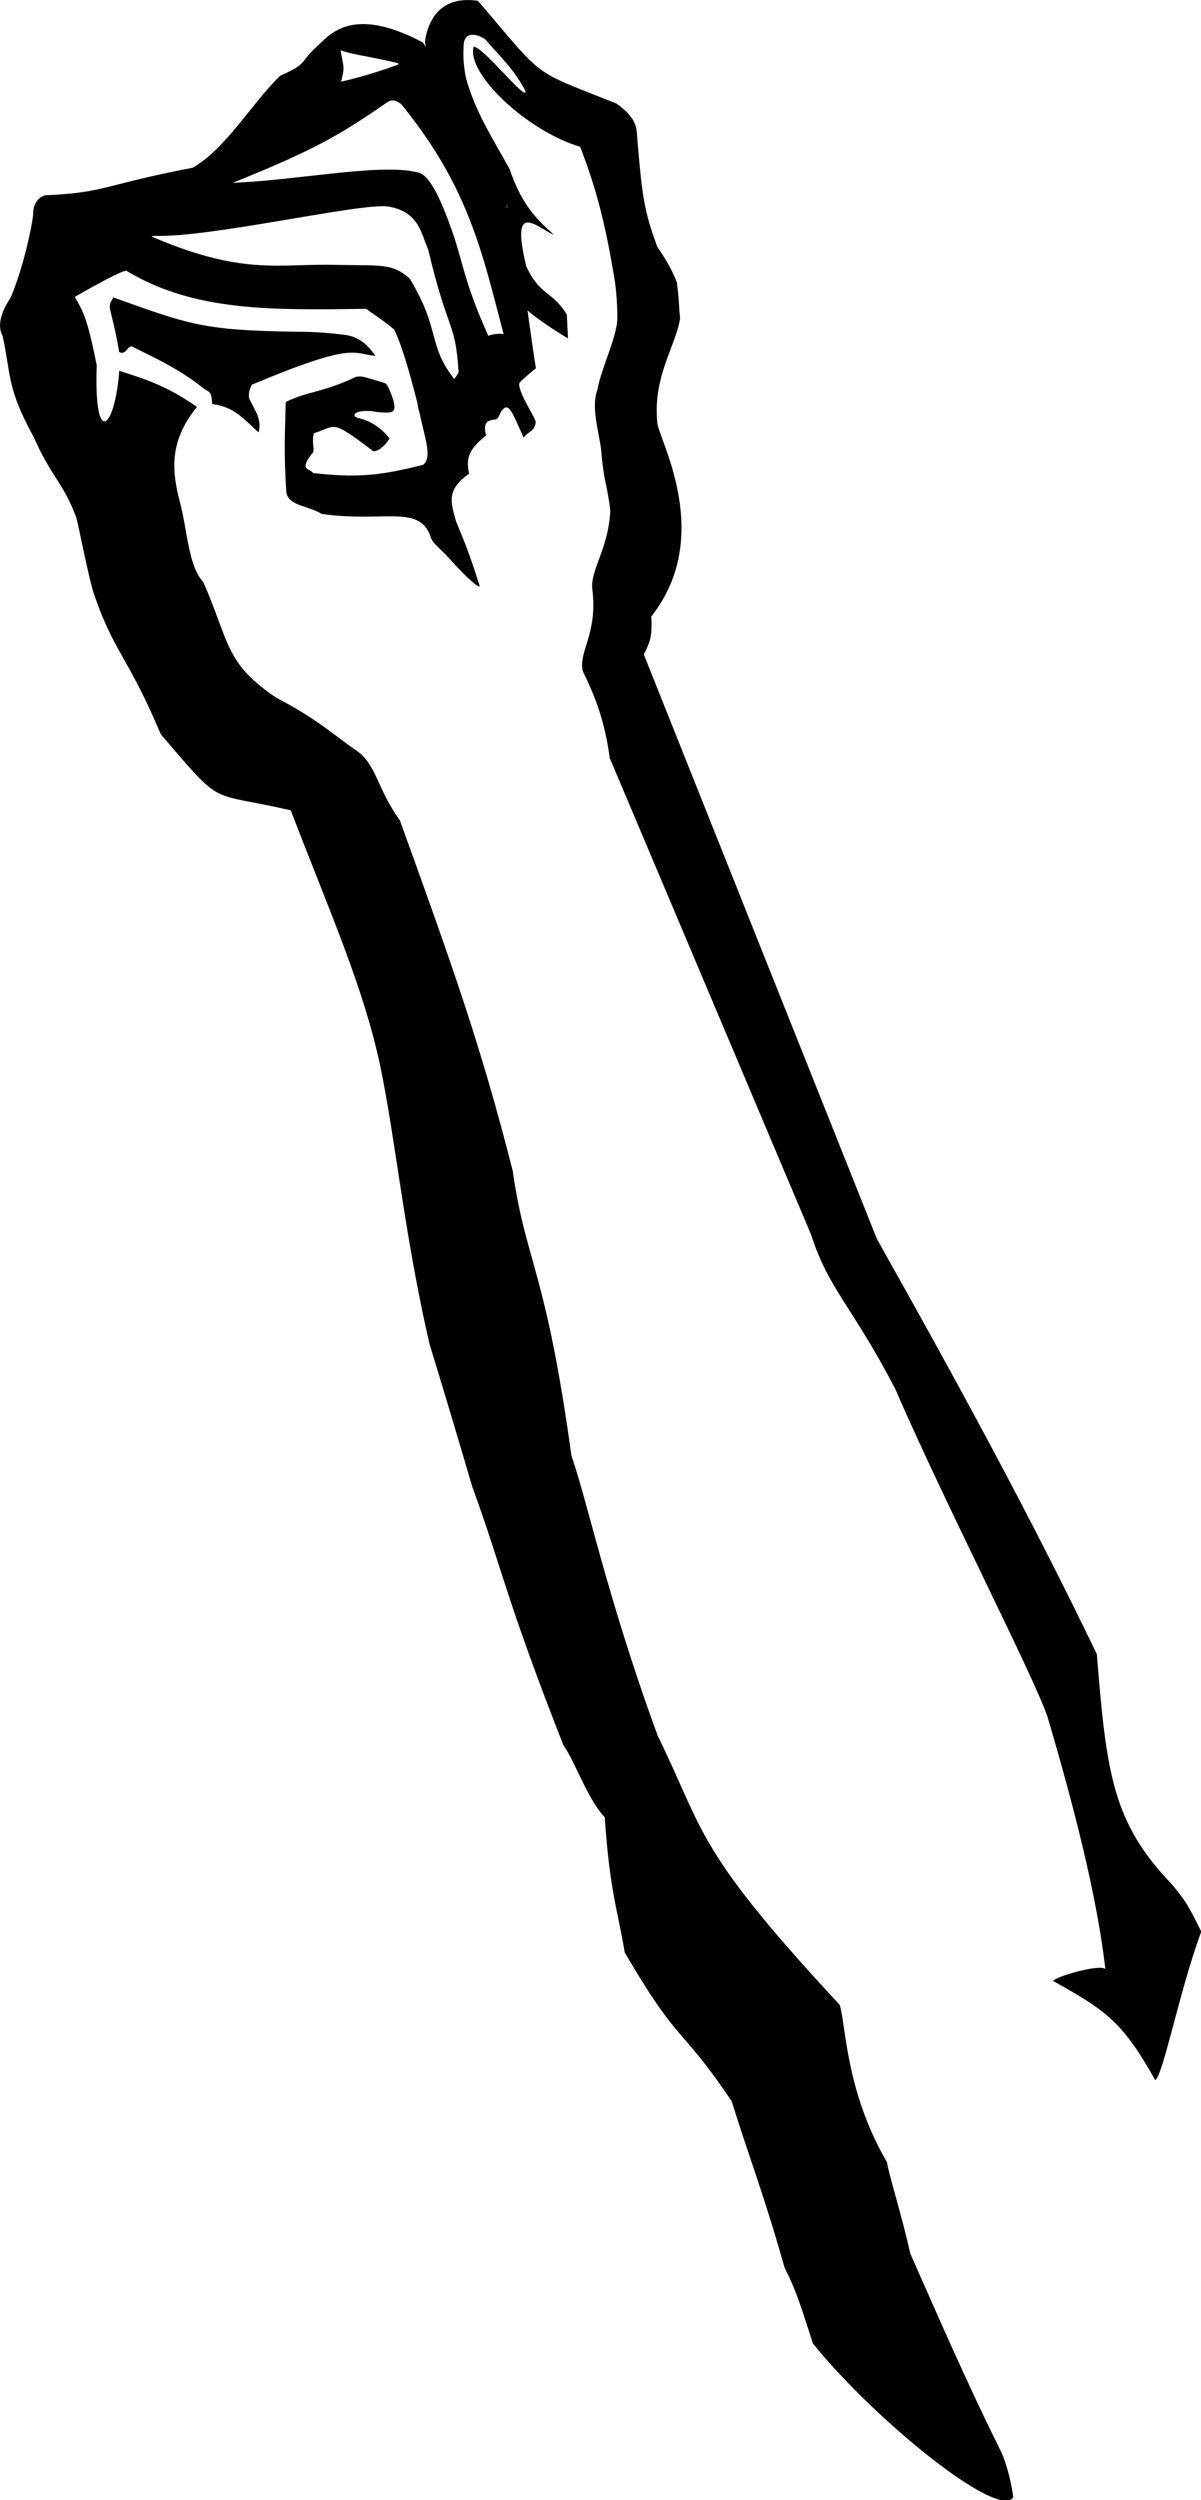 <?xml version="1.0" encoding="UTF-8" standalone="no"?>
<!-- Created with Inkscape (http://www.inkscape.org/) -->
<svg
    xmlns:inkscape="http://www.inkscape.org/namespaces/inkscape"
    xmlns:rdf="http://www.w3.org/1999/02/22-rdf-syntax-ns#"
    xmlns="http://www.w3.org/2000/svg"
    xmlns:cc="http://web.resource.org/cc/"
    xmlns:dc="http://purl.org/dc/elements/1.1/"
    xmlns:sodipodi="http://sodipodi.sourceforge.net/DTD/sodipodi-0.dtd"
    xmlns:svg="http://www.w3.org/2000/svg"
    xmlns:ns1="http://sozi.baierouge.fr"
    xmlns:xlink="http://www.w3.org/1999/xlink"
    id="svg2"
    sodipodi:modified="TRUE"
    sodipodi:docname="Fist.svg"
    inkscape:export-filename="D:\Creations\Vectors\Fist.png"
    viewBox="0 0 153.04 318.47"
    sodipodi:version="0.32"
    inkscape:export-xdpi="82.379997"
    version="1.0"
    inkscape:output_extension="org.inkscape.output.svg.inkscape"
    inkscape:export-ydpi="82.379997"
    inkscape:version="0.45pre1"
    sodipodi:docbase="D:\Creations\Vectors"
  >
  <sodipodi:namedview
      id="base"
      bordercolor="#666666"
      inkscape:pageshadow="2"
      guidetolerance="10"
      pagecolor="#ffffff"
      gridtolerance="10000"
      inkscape:window-height="968"
      inkscape:zoom="1"
      objecttolerance="10"
      borderopacity="1.0"
      inkscape:current-layer="layer2"
      inkscape:cx="227.07038"
      inkscape:cy="163.41838"
      inkscape:window-y="-4"
      inkscape:window-x="-4"
      inkscape:window-width="1280"
      inkscape:pageopacity="0.0"
      inkscape:document-units="px"
  />
  <g
      id="layer2"
      inkscape:label="Strokes"
      inkscape:groupmode="layer"
      transform="translate(-37.977 2.704)"
    >
    <g
        id="g3208"
        transform="matrix(.5 0 0 .5 -2.629 -46.345)"
      >
      <path
          id="path3160"
          sodipodi:nodetypes="csccccccccccscccccscccsccccccccccccccccccsccc"
          style="fill-rule:evenodd;fill:#000000"
          d="m189.66 96.875c-0.82 3.615 3.07 7.535 4.22 11.285 1.14 3.74 2.79 7.32 4.21 10.06s2.73 4.82 2.82 4.97l9.61 16.78c-0.84 8.68-0.45 16.61 4.85 26.14 2.47 2.21 6.23 4.73 10.6 7.41l-0.3-6.1c-3.75-6.1-6.85-4.73-10.35-12.32-4.06-16.87 2.38-10.14 7.02-7.98-1.8-2.07-7.49-5.46-11.24-16.76-3.98-7.21-8.72-14.42-11.14-23.21-0.56-2.9-0.78-5.28-0.58-8.476 0.19-3.179 2.97-3.028 5.45-1.411 4.5 5.147 7.32 7.607 10.32 13.257 0.3 2.82-10.84-11.406-13.23-11.33-1.88 7.09 14.12 21.7 27.14 25.48 3.51 9.09 6.02 17.59 8.32 31.17 0.81 4.11 1.13 7.81 1.16 12.37 0.04 4.73-4.06 12.66-5.09 18.38-1.63 4.42 0.36 10.62 0.94 15.04 0.8 9.31 1.37 7.84 2.36 15.68-0.46 9.94-5.2 15.11-4.57 20.21 1.39 11.31-3.62 15.77-2.44 20.76 3.3 6.73 5.64 12.97 6.87 22.13l51.3 121.38c4.5 14.07 10.74 18.55 21.54 39.52 12.25 28.31 35.12 72.82 38.68 83.21 7.06 23.88 12.71 46.29 14.79 64.4-1.4-1.55-15.73 2.76-12.86 3.28 13.42 7.49 17.39 10.47 25.58 25.03 2.1-1.63 6.12-22.68 11.71-37.86-2.78-5.65-3.84-7.78-7.47-12.03-15.03-15.65-16.69-27.98-19.13-58.64-17.52-36.41-36.64-71.23-56.04-105.75l-59.42-148.95c1.83-3.54 2.13-4.97 1.92-9.68 16.08-20.45 2-44.87 1.52-49.26-1.19-11.89 4.69-19.54 5.8-26.63-0.29-2.97-0.26-4.96-0.81-9.18-1.96-5.26-5.61-9.74-5.07-9.31-3.39-9.21-3.85-12.98-5.17-29.17-0.24-2.84-2.19-4.93-5.14-7.1-22.26-8.87-18.02-5.97-35.32-26.174-8.81-1.292-12.23 3.901-13.36 9.379z"
      />
      <path
          id="path3166"
          sodipodi:nodetypes="ccccccccccccccccccsscccc"
          style="fill-rule:evenodd;fill:#000000"
          d="m161.88 99.203c-4.47 4.167-2.18 4.257-9.27 7.367-7.38 7.19-13.66 18.41-22.23 23.42-22.92 4.44-22.3 6.32-37 7.01-1.74-0.04-3.672 1.56-3.713 4.67-0.034 2.55-3.596 19.21-7.825 25.3 8.293-10.34 22.058-15.47 38.698-19.6 14.45 0.49 52.6-8.48 59.61-7.48 7.83 1.32 8.36 6.84 10.18 10.93 5.27 22.36 7.15 17.8 7.87 33.37 1.74 0.85 6.76-10.02 7.45-11.39-5.59-12.39-6.32-17.69-8.6-24.84-4.57-13.55-7.38-16.66-9.76-16.83-9.23-2.26-30.87 2.15-46.76 2.72 21.87-8.78 27.87-12.54 40.83-21.52l-13.33-3.8c1.19-4.46 0.71-3.95-0.01-8.44 3 1.12 7.1 1.48 14.63 3.29 0.53 1.03 0.02 2.13-0.67 3.52-1.01 2.04-1.05 3.86-0.08 5.02 21.8 25.87 22.76 44.77 30.87 72.06-2.06 3.87 2.92-1.37 5.02-2.86-5.04-31.54-2.65-42.27-28.8-83.011-18.62-9.896-24.11-1.471-27.11 1.094z"
      />
      <path
          id="path3174"
          sodipodi:nodetypes="ccccc"
          style="fill-rule:evenodd;fill:#000000"
          d="m184.21 103.14c-5.59 2.17-11.43 3.98-18.21 5.44l12.87 5.25c1.58-0.78 2.58-1.97 5.35 0.64l-0.01-11.33z"
      />
      <path
          id="path3186"
          sodipodi:nodetypes="cccssccscccccccccsccccccccccccccccccccccc"
          style="fill-rule:evenodd;fill:#000000"
          d="m118.22 146.84c-13.62-5.74-41.629 16.38-36.337 26.04 2.192 10.16 1.065 13.29 7.936 25.77 4.265 9.81 7.671 11.82 10.841 20.51 0.37 1.02 3.16 15.44 4.39 19.1 5.1 15.17 8.88 16.4 17.14 36.09 16.33 19.01 11.63 14.39 33.12 19.37 9.4 24.42 17.27 42.27 21.74 60.46 4.52 18.39 6.65 45.41 13.66 75.61 7.27 23.74 11.09 37.19 10.96 36.51 7.59 20.83 8.45 28.23 23.17 65.7 2.5 3.13 6.21 13.87 10.49 18.23 1.32 19.14 3.29 23.47 5.08 34.4 13.81 23.82 14.28 18.57 27.29 37.99 4.76 15.33 8.1 23.36 13.46 42.34 2.76 5.45 3.98 9.15 7.22 19.34 15.95 19.71 47.34 45.04 51.07 39.17-0.61-4.84-2.18-9.73-3.15-11.7-9.06-18.18-17.08-36.86-23.1-50.38-2.21-9.95-5.38-19.77-5.94-23.27-10.63-18.26-10.41-35.01-12.06-40.11-37.06-39.87-34.28-43.87-46.37-68.55-12.82-34.95-17.9-59.73-21.98-71.29-6.58-47.83-11.62-49.12-14.96-72.57-8.06-31.83-15.49-52.57-28.76-89.32-5.73-7.91-5.96-14.05-10.8-17.6-5.15-3.39-9.74-7.97-20.88-13.75-13.02-8.92-11.63-13.84-18.42-29.35-3.88-4.22-4-13.07-6.03-20.66-1.85-7.17-2.94-14.98 4.4-23.97-8.1-5.71-14.03-7.31-19.79-9.21-1.11 14.9-6.52 19.82-5.74-1.35-2.44-12.37-3.57-13.88-5.59-17.47 7.41-4.29 12.63-6.88 13.12-6.66 17.49 10.55 37.54 9.99 61.13 9.7 2.68 1.94 3.79 2.53 7.15 5.28 1.73 3.54 3.67 9.82 5.95 18.88 0.76 8.44 10.3 2.83 9.75-5.77-7.43-9.22-3.64-12.65-11.74-26.09-4.34-3.89-7.2-3.29-17.95-3.48-15.48-0.53-24.45 3.15-49.47-7.94z"
      />
      <path
          id="path3192"
          sodipodi:nodetypes="cccccccccccc"
          style="fill-rule:evenodd;fill:#000000"
          d="m110.12 163.06c-1.89 2.89-0.62 1.73 1.47 13.92 2.18 0.95 1.98-2.47 3.89-1.13 3.72 1.95 11.37 5.26 17.67 10.44 1.61 1.02 1.96 0.71 2.13 3.91 5.42 0.79 7.26 3.05 11.81 7.23 1.03-3.39-1.15-5.9-2.33-8.56-0.29-0.73-0.07-2.43 0.66-3.6 25.96-10.87 25.58-7.94 31.47-7.31-2.13-3.22-4.69-4.99-7.77-5.36-3.08-0.38-6.62-0.81-13.18-0.82-23.16-0.34-26.88-1.96-45.82-8.72z"
      />
      <path
          id="path3202"
          sodipodi:nodetypes="ccccccccscccccccccccccsccscc"
          style="fill-rule:evenodd;fill:#000000"
          d="m209.79 172.4c-13.04-1.56-9.02 20.86-22.12 10.92-1.53 9.12 5.09 19.79 1.33 22.39-11.57 2.91-17.07 3.28-28.02 2.08-0.6-1.21-3.73-0.47-0.32-4.88 1.09-0.64-0.19-2.75 0.58-5.27 5.85-1.79 4.06-3.8 15.12 4.61 1.62-0.02 3.34-1.88 4.12-3.28-4.46-5.57-8.71-4.77-8.9-5.77-0.28-1.49 4.41-1.35 5.34-0.99 4.84 0.49 5.36 0.2 4.47-3.21-1.62-4.62-1.81-3.93-2.78-4.35-5.15-1.46-4.92-1.62-6.68-1.36-8.66 4.09-12.36 3.65-17.89 6.4-0.29 10.22-0.45 12.98 0.13 22.82 0.42 3.68 5.07 3.36 9.05 5.7 15.88 2.26 24.75-2.51 27.71 5.73 0.37 1.7 2.49 3.07 4.74 5.58 2.96 3.29 7.09 7.47 7.82 7.16-2.94-9.38-4.16-11.89-6.04-16.56-1.43-5.04-2.46-8.06 3.3-12.15-0.69-3.72-0.49-5.89 4.35-9.75-0.89-3.39 0.39-3.88 2.4-4.09 0.85-0.09 0.96-1.6 1.76-2.41 1.67-2.01 2.51 0.69 5.42 7.07 1.28-1.85 2.63-1.3 3.05-3.86 0.17-1.05-4.13-6.87-4.22-9.87 5.27-7.44-5.25-27.62-3.72-12.66z"
      />
    </g
    >
  </g
  >
</svg
>
